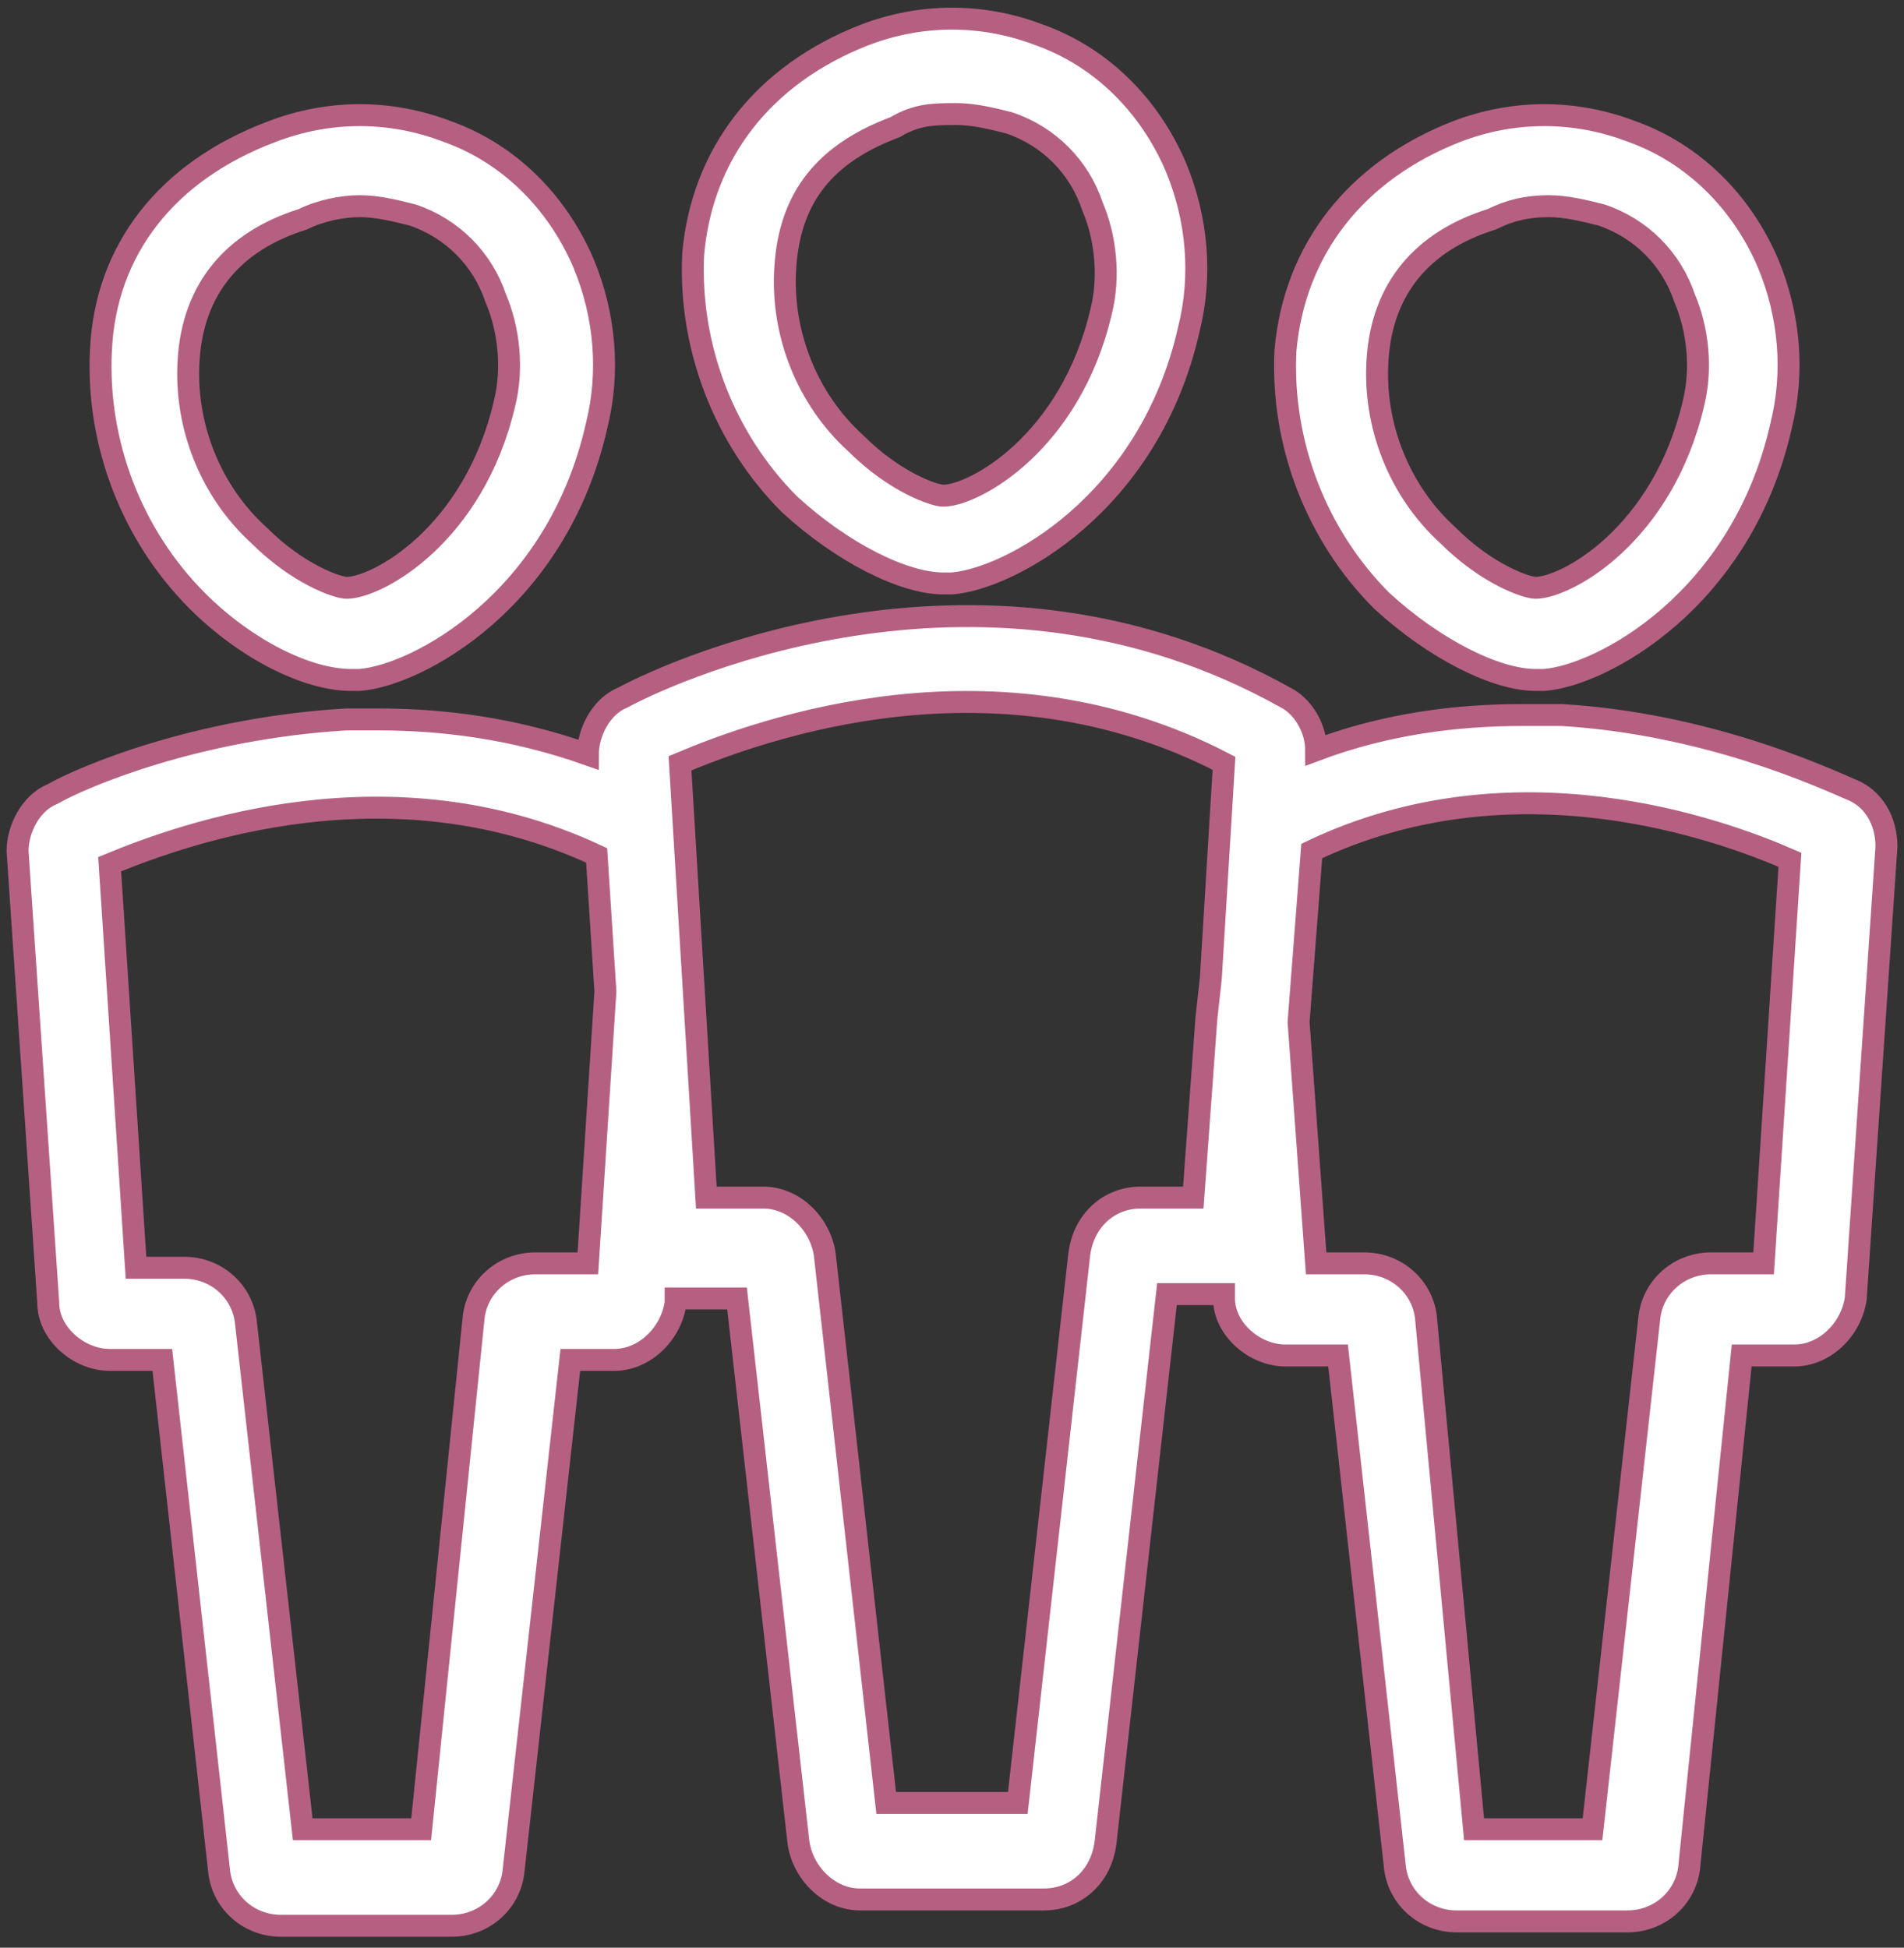 <?xml version="1.0" encoding="UTF-8"?>
<svg xmlns="http://www.w3.org/2000/svg" xmlns:xlink="http://www.w3.org/1999/xlink" version="1.1" id="Ebene_1" x="0px" y="0px" viewBox="0 0 43.4 44.4" style="enable-background:new 0 0 43.4 44.4;" xml:space="preserve">
<rect x="0" y="0" width="43.4" height="44.4" fill="#333333" stroke="none"/>
<style type="text/css">
	.st0{fill:#FFFFFF;stroke:#B66081;stroke-width:0.5;}
</style>
<g>
	<g>
		<path class="st0" d="M21.5,13.3l0.2,0c1.3-0.1,4.5-1.8,5.4-5.8c0.3-1.2,0.2-2.5-0.3-3.7c-0.6-1.4-1.7-2.5-3.1-3    c-1.3-0.5-2.7-0.5-4,0c-2.3,0.9-3.7,2.7-3.9,5c-0.1,2.1,0.7,4.2,2.2,5.7C19.2,12.6,20.6,13.3,21.5,13.3z M21.8,2.6    c0.4,0,0.8,0.1,1.2,0.2c0.9,0.3,1.6,1,1.9,1.9c0.3,0.7,0.4,1.6,0.2,2.4c-0.7,3-2.9,4.2-3.6,4.2c0,0,0,0,0,0c-0.2,0-1.1-0.3-2-1.2    c-1.1-1-1.7-2.5-1.6-4v0c0.1-1.6,0.9-2.6,2.5-3.2C20.9,2.6,21.3,2.6,21.8,2.6C21.8,2.6,21.8,2.6,21.8,2.6z"></path>
		<path class="st0" d="M34.7,16.3c-1.5,0-3.1,0.2-4.7,0.8c0-0.5-0.3-1-0.7-1.2c-6.8-3.8-13.8-0.7-15.1,0c-0.5,0.2-0.8,0.8-0.8,1.3    c-1.7-0.6-3.3-0.8-4.8-0.8c0,0,0,0,0,0l-0.7,0c-3.4,0.2-6,1.3-6.7,1.7c-0.5,0.2-0.8,0.8-0.8,1.3l0.7,10.3c0,0.7,0.7,1.3,1.4,1.3    h1.2l1.3,11.7c0.1,0.7,0.7,1.2,1.4,1.2h3.9c0.7,0,1.3-0.5,1.4-1.2l1.3-11.7H14c0.7,0,1.3-0.6,1.4-1.3l0-0.1c0,0,0.1,0,0.1,0h1.3    L18.2,42c0.1,0.7,0.7,1.3,1.4,1.3h4.2c0.7,0,1.3-0.5,1.4-1.3l1.4-12.5h1.3c0,0,0,0,0,0l0,0.1c0,0.7,0.7,1.3,1.4,1.3h1.2l1.3,11.7    c0.1,0.7,0.7,1.2,1.4,1.2c0,0,0,0,0,0h3.9c0,0,0,0,0,0c0.7,0,1.3-0.5,1.4-1.2l1.2-11.7h1.2c0.7,0,1.3-0.6,1.4-1.3l0.7-10.3    c0-0.6-0.3-1.1-0.8-1.3c-0.7-0.3-3.3-1.5-6.6-1.7L34.7,16.3z M13.8,22.6l-0.4,6.2h-1.2c-0.7,0-1.3,0.5-1.4,1.2L9.6,41.7H6.9    L5.6,30.1c-0.1-0.7-0.7-1.2-1.4-1.2c0,0,0,0,0,0H3.1l-0.6-9.2c1.7-0.7,6.4-2.4,11.1-0.2L13.8,22.6z M27.5,23.2l-0.3,4.1H26    c-0.7,0-1.3,0.5-1.4,1.3l-1.4,12.5h-3l-1.4-12.5c-0.1-0.7-0.7-1.3-1.4-1.3c0,0,0,0,0,0h-1.3l-0.6-9.9c1.9-0.8,7.2-2.7,12.4,0    l-0.3,4.9L27.5,23.2z M40.8,19.6l-0.6,9.2h-1.2c-0.7,0-1.3,0.5-1.4,1.2l-1.3,11.7h-2.7L32.5,30c-0.1-0.7-0.7-1.2-1.4-1.2H30    l-0.4-5.5l0.3-3.9C34.5,17.2,39.2,18.9,40.8,19.6z"></path>
	</g>
</g>
<path class="st0" d="M35,15.5l0.2,0c1.3-0.1,4.5-1.8,5.4-5.8c0.3-1.2,0.2-2.5-0.3-3.7c-0.6-1.4-1.7-2.5-3.1-3c-1.3-0.5-2.7-0.5-4,0  c-2.3,0.9-3.7,2.7-3.9,5c-0.1,2.1,0.7,4.2,2.2,5.7C32.7,14.8,34.1,15.5,35,15.5z M35.3,4.7c0.4,0,0.8,0.1,1.2,0.2  c0.9,0.3,1.6,1,1.9,1.9c0.3,0.7,0.4,1.6,0.2,2.4c-0.7,3-2.9,4.2-3.6,4.2c0,0,0,0,0,0c-0.2,0-1.1-0.3-2-1.2c-1.1-1-1.7-2.5-1.6-4v0  C31.5,6.6,32.4,5.5,34,5C34.4,4.8,34.8,4.7,35.3,4.7C35.3,4.7,35.3,4.7,35.3,4.7z"></path>
<path class="st0" d="M8,15.5l0.2,0c1.3-0.1,4.5-1.8,5.4-5.8c0.3-1.2,0.2-2.5-0.3-3.7c-0.6-1.4-1.7-2.5-3.1-3c-1.3-0.5-2.7-0.5-4,0  C3.8,3.9,2.4,5.7,2.3,8c-0.1,2.1,0.7,4.2,2.2,5.7C5.6,14.8,7,15.5,8,15.5z M8.2,4.7c0.4,0,0.8,0.1,1.2,0.2c0.9,0.3,1.6,1,1.9,1.9  c0.3,0.7,0.4,1.6,0.2,2.4c-0.7,3-2.9,4.2-3.6,4.2c0,0,0,0,0,0c-0.2,0-1.1-0.3-2-1.2c-1.1-1-1.7-2.5-1.6-4v0C4.4,6.6,5.3,5.5,6.9,5  C7.3,4.8,7.8,4.7,8.2,4.7C8.2,4.7,8.2,4.7,8.2,4.7z"></path>
</svg>
